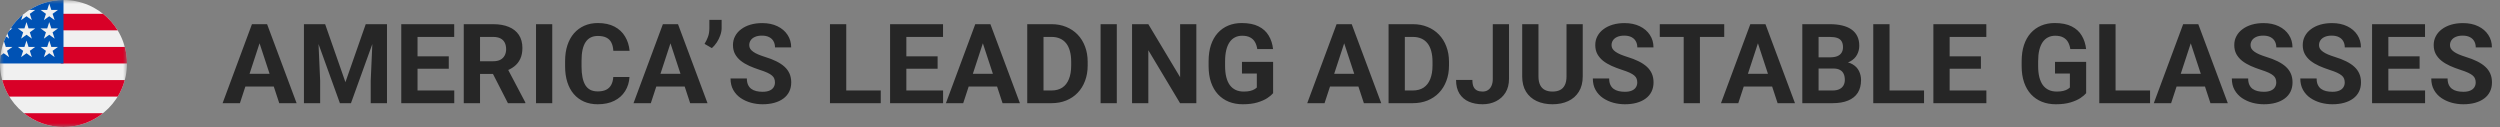 <svg width="315" height="16" viewBox="0 0 315 16" fill="none" xmlns="http://www.w3.org/2000/svg">
<rect x="0" y="0" width="315" height="16" fill="#808080" stroke="none"/>
<path d="M32.935 4.749L30.229 13H28.048L31.746 3.047H33.134L32.935 4.749ZM35.185 13L32.471 4.749L32.252 3.047H33.653L37.372 13H35.185ZM35.062 9.295V10.901H29.805V9.295H35.062ZM39.231 3.047H40.968L43.524 10.354L46.081 3.047H47.817L44.222 13H42.827L39.231 3.047ZM38.295 3.047H40.024L40.339 10.17V13H38.295V3.047ZM47.024 3.047H48.761V13H46.71V10.17L47.024 3.047ZM57.237 11.4V13H51.94V11.4H57.237ZM52.609 3.047V13H50.559V3.047H52.609ZM56.547 7.101V8.659H51.94V7.101H56.547ZM57.23 3.047V4.653H51.94V3.047H57.23ZM58.434 3.047H62.145C62.907 3.047 63.56 3.161 64.107 3.389C64.659 3.617 65.083 3.954 65.379 4.4C65.675 4.847 65.823 5.396 65.823 6.048C65.823 6.581 65.732 7.039 65.55 7.422C65.372 7.8 65.119 8.117 64.791 8.372C64.467 8.623 64.087 8.823 63.649 8.974L63 9.315H59.773L59.76 7.716H62.159C62.519 7.716 62.818 7.652 63.055 7.524C63.292 7.397 63.469 7.219 63.588 6.991C63.711 6.763 63.773 6.499 63.773 6.198C63.773 5.879 63.713 5.604 63.595 5.371C63.476 5.139 63.296 4.961 63.055 4.838C62.813 4.715 62.51 4.653 62.145 4.653H60.484V13H58.434V3.047ZM63.998 13L61.728 8.563L63.895 8.55L66.192 12.904V13H63.998ZM69.583 3.047V13H67.539V3.047H69.583ZM77.273 9.698H79.317C79.276 10.368 79.092 10.963 78.764 11.482C78.44 12.002 77.987 12.408 77.403 12.699C76.825 12.991 76.127 13.137 75.311 13.137C74.674 13.137 74.102 13.027 73.596 12.809C73.09 12.585 72.657 12.266 72.297 11.852C71.941 11.437 71.67 10.935 71.483 10.348C71.296 9.76 71.203 9.101 71.203 8.372V7.682C71.203 6.952 71.299 6.294 71.49 5.706C71.686 5.114 71.964 4.61 72.324 4.195C72.689 3.781 73.124 3.462 73.63 3.238C74.136 3.015 74.701 2.903 75.325 2.903C76.155 2.903 76.854 3.054 77.424 3.354C77.998 3.655 78.442 4.07 78.757 4.599C79.076 5.127 79.267 5.729 79.331 6.403H77.28C77.257 6.002 77.178 5.663 77.041 5.385C76.904 5.102 76.697 4.89 76.419 4.749C76.145 4.603 75.781 4.53 75.325 4.53C74.983 4.53 74.685 4.594 74.43 4.722C74.174 4.849 73.96 5.043 73.787 5.303C73.614 5.562 73.484 5.891 73.397 6.287C73.315 6.679 73.274 7.139 73.274 7.668V8.372C73.274 8.887 73.313 9.34 73.391 9.732C73.468 10.12 73.587 10.448 73.746 10.717C73.91 10.981 74.12 11.182 74.375 11.318C74.635 11.45 74.947 11.517 75.311 11.517C75.74 11.517 76.093 11.448 76.371 11.312C76.649 11.175 76.861 10.972 77.007 10.703C77.157 10.434 77.246 10.099 77.273 9.698ZM84.711 4.749L82.004 13H79.823L83.522 3.047H84.909L84.711 4.749ZM86.96 13L84.246 4.749L84.027 3.047H85.429L89.147 13H86.96ZM86.837 9.295V10.901H81.58V9.295H86.837ZM90.925 2.5V3.539C90.925 3.835 90.868 4.141 90.754 4.455C90.644 4.77 90.496 5.068 90.31 5.351C90.123 5.629 89.918 5.866 89.694 6.062L88.772 5.528C88.94 5.259 89.084 4.968 89.202 4.653C89.321 4.334 89.38 3.965 89.38 3.546V2.5H90.925ZM97.644 10.396C97.644 10.218 97.617 10.058 97.562 9.917C97.512 9.771 97.417 9.639 97.275 9.521C97.134 9.397 96.936 9.277 96.681 9.158C96.425 9.04 96.095 8.917 95.689 8.789C95.238 8.643 94.81 8.479 94.404 8.297C94.003 8.115 93.648 7.903 93.338 7.661C93.033 7.415 92.791 7.13 92.613 6.807C92.44 6.483 92.353 6.107 92.353 5.679C92.353 5.264 92.445 4.888 92.627 4.551C92.809 4.209 93.064 3.917 93.393 3.676C93.721 3.43 94.108 3.241 94.555 3.108C95.006 2.976 95.5 2.91 96.038 2.91C96.772 2.91 97.412 3.042 97.959 3.307C98.506 3.571 98.93 3.933 99.231 4.394C99.536 4.854 99.689 5.38 99.689 5.973H97.651C97.651 5.681 97.59 5.426 97.467 5.207C97.348 4.984 97.166 4.808 96.92 4.681C96.678 4.553 96.373 4.489 96.004 4.489C95.648 4.489 95.352 4.544 95.115 4.653C94.878 4.758 94.701 4.902 94.582 5.084C94.463 5.262 94.404 5.462 94.404 5.686C94.404 5.854 94.445 6.007 94.527 6.144C94.614 6.28 94.742 6.408 94.91 6.526C95.079 6.645 95.286 6.757 95.532 6.861C95.778 6.966 96.063 7.069 96.387 7.169C96.929 7.333 97.405 7.518 97.815 7.723C98.23 7.928 98.576 8.158 98.855 8.413C99.132 8.668 99.342 8.958 99.483 9.281C99.625 9.605 99.695 9.972 99.695 10.382C99.695 10.815 99.611 11.202 99.442 11.544C99.274 11.886 99.03 12.175 98.711 12.412C98.392 12.649 98.011 12.829 97.569 12.952C97.127 13.075 96.633 13.137 96.086 13.137C95.594 13.137 95.108 13.073 94.63 12.945C94.151 12.813 93.716 12.615 93.324 12.351C92.937 12.086 92.627 11.749 92.394 11.339C92.162 10.929 92.046 10.443 92.046 9.883H94.103C94.103 10.193 94.151 10.455 94.247 10.669C94.343 10.883 94.477 11.056 94.65 11.188C94.828 11.321 95.038 11.416 95.279 11.476C95.525 11.535 95.794 11.565 96.086 11.565C96.441 11.565 96.733 11.514 96.961 11.414C97.193 11.314 97.364 11.175 97.474 10.997C97.588 10.819 97.644 10.619 97.644 10.396ZM110.975 11.4V13H105.964V11.4H110.975ZM106.627 3.047V13H104.576V3.047H106.627ZM118.829 11.4V13H113.531V11.4H118.829ZM114.201 3.047V13H112.15V3.047H114.201ZM118.139 7.101V8.659H113.531V7.101H118.139ZM118.822 3.047V4.653H113.531V3.047H118.822ZM124.072 4.749L121.365 13H119.185L122.883 3.047H124.271L124.072 4.749ZM126.321 13L123.607 4.749L123.389 3.047H124.79L128.509 13H126.321ZM126.198 9.295V10.901H120.941V9.295H126.198ZM132.487 13H130.32L130.334 11.4H132.487C133.025 11.4 133.479 11.28 133.848 11.038C134.217 10.792 134.495 10.434 134.682 9.965C134.873 9.495 134.969 8.928 134.969 8.263V7.777C134.969 7.267 134.914 6.818 134.805 6.431C134.7 6.043 134.543 5.717 134.333 5.453C134.123 5.189 133.866 4.991 133.561 4.858C133.255 4.722 132.904 4.653 132.508 4.653H130.279V3.047H132.508C133.173 3.047 133.782 3.161 134.333 3.389C134.889 3.612 135.37 3.933 135.775 4.353C136.181 4.772 136.493 5.273 136.712 5.856C136.935 6.435 137.047 7.08 137.047 7.791V8.263C137.047 8.969 136.935 9.614 136.712 10.197C136.493 10.781 136.181 11.282 135.775 11.701C135.374 12.116 134.894 12.437 134.333 12.665C133.777 12.888 133.162 13 132.487 13ZM131.482 3.047V13H129.432V3.047H131.482ZM140.718 3.047V13H138.674V3.047H140.718ZM150.739 3.047V13H148.688L144.689 6.328V13H142.639V3.047H144.689L148.695 9.726V3.047H150.739ZM160.412 7.798V11.742C160.257 11.929 160.018 12.132 159.694 12.351C159.371 12.565 158.954 12.749 158.443 12.904C157.933 13.059 157.315 13.137 156.591 13.137C155.948 13.137 155.363 13.032 154.834 12.822C154.305 12.608 153.85 12.296 153.467 11.886C153.089 11.476 152.797 10.974 152.592 10.382C152.387 9.785 152.284 9.104 152.284 8.338V7.716C152.284 6.95 152.382 6.269 152.578 5.672C152.779 5.075 153.063 4.571 153.433 4.161C153.802 3.751 154.242 3.439 154.752 3.225C155.262 3.01 155.83 2.903 156.454 2.903C157.32 2.903 158.031 3.045 158.587 3.327C159.143 3.605 159.567 3.993 159.858 4.489C160.155 4.981 160.337 5.547 160.405 6.185H158.416C158.366 5.847 158.27 5.553 158.129 5.303C157.988 5.052 157.785 4.856 157.521 4.715C157.261 4.574 156.924 4.503 156.509 4.503C156.167 4.503 155.862 4.574 155.593 4.715C155.328 4.852 155.105 5.054 154.923 5.323C154.741 5.592 154.602 5.925 154.506 6.321C154.41 6.718 154.362 7.178 154.362 7.702V8.338C154.362 8.857 154.412 9.318 154.513 9.719C154.613 10.115 154.761 10.45 154.957 10.724C155.158 10.992 155.404 11.195 155.695 11.332C155.987 11.469 156.326 11.537 156.714 11.537C157.037 11.537 157.306 11.51 157.521 11.455C157.739 11.4 157.915 11.334 158.047 11.257C158.184 11.175 158.288 11.097 158.361 11.024V9.261H156.488V7.798H160.412ZM169.6 4.749L166.893 13H164.712L168.41 3.047H169.798L169.6 4.749ZM171.849 13L169.135 4.749L168.916 3.047H170.317L174.036 13H171.849ZM171.726 9.295V10.901H166.469V9.295H171.726ZM178.015 13H175.848L175.861 11.4H178.015C178.552 11.4 179.006 11.28 179.375 11.038C179.744 10.792 180.022 10.434 180.209 9.965C180.4 9.495 180.496 8.928 180.496 8.263V7.777C180.496 7.267 180.441 6.818 180.332 6.431C180.227 6.043 180.07 5.717 179.86 5.453C179.651 5.189 179.393 4.991 179.088 4.858C178.783 4.722 178.432 4.653 178.035 4.653H175.807V3.047H178.035C178.701 3.047 179.309 3.161 179.86 3.389C180.416 3.612 180.897 3.933 181.303 4.353C181.708 4.772 182.021 5.273 182.239 5.856C182.463 6.435 182.574 7.08 182.574 7.791V8.263C182.574 8.969 182.463 9.614 182.239 10.197C182.021 10.781 181.708 11.282 181.303 11.701C180.902 12.116 180.421 12.437 179.86 12.665C179.304 12.888 178.689 13 178.015 13ZM177.01 3.047V13H174.959V3.047H177.01ZM188.091 9.944V3.047H190.135V9.944C190.135 10.61 189.989 11.182 189.697 11.66C189.406 12.134 189.007 12.499 188.501 12.754C188 13.009 187.435 13.137 186.806 13.137C186.154 13.137 185.577 13.027 185.076 12.809C184.575 12.59 184.181 12.255 183.894 11.804C183.606 11.348 183.463 10.771 183.463 10.074H185.521C185.521 10.439 185.571 10.728 185.671 10.942C185.776 11.157 185.924 11.309 186.115 11.4C186.307 11.492 186.537 11.537 186.806 11.537C187.065 11.537 187.291 11.476 187.482 11.352C187.674 11.229 187.822 11.05 187.927 10.812C188.036 10.575 188.091 10.286 188.091 9.944ZM197.381 3.047H199.425V9.623C199.425 10.389 199.261 11.034 198.933 11.558C198.609 12.082 198.16 12.476 197.586 12.74C197.016 13.005 196.36 13.137 195.617 13.137C194.874 13.137 194.214 13.005 193.635 12.74C193.061 12.476 192.609 12.082 192.281 11.558C191.958 11.034 191.796 10.389 191.796 9.623V3.047H193.847V9.623C193.847 10.07 193.917 10.434 194.059 10.717C194.2 10.999 194.403 11.207 194.667 11.339C194.936 11.471 195.253 11.537 195.617 11.537C195.991 11.537 196.308 11.471 196.567 11.339C196.832 11.207 197.032 10.999 197.169 10.717C197.31 10.434 197.381 10.07 197.381 9.623V3.047ZM206.295 10.396C206.295 10.218 206.268 10.058 206.213 9.917C206.163 9.771 206.067 9.639 205.926 9.521C205.785 9.397 205.586 9.277 205.331 9.158C205.076 9.04 204.745 8.917 204.34 8.789C203.889 8.643 203.46 8.479 203.055 8.297C202.654 8.115 202.298 7.903 201.988 7.661C201.683 7.415 201.441 7.13 201.264 6.807C201.09 6.483 201.004 6.107 201.004 5.679C201.004 5.264 201.095 4.888 201.277 4.551C201.46 4.209 201.715 3.917 202.043 3.676C202.371 3.43 202.758 3.241 203.205 3.108C203.656 2.976 204.151 2.91 204.688 2.91C205.422 2.91 206.062 3.042 206.609 3.307C207.156 3.571 207.58 3.933 207.881 4.394C208.186 4.854 208.339 5.38 208.339 5.973H206.302C206.302 5.681 206.24 5.426 206.117 5.207C205.999 4.984 205.816 4.808 205.57 4.681C205.329 4.553 205.023 4.489 204.654 4.489C204.299 4.489 204.003 4.544 203.766 4.653C203.529 4.758 203.351 4.902 203.232 5.084C203.114 5.262 203.055 5.462 203.055 5.686C203.055 5.854 203.096 6.007 203.178 6.144C203.264 6.28 203.392 6.408 203.561 6.526C203.729 6.645 203.937 6.757 204.183 6.861C204.429 6.966 204.714 7.069 205.037 7.169C205.579 7.333 206.056 7.518 206.466 7.723C206.881 7.928 207.227 8.158 207.505 8.413C207.783 8.668 207.993 8.958 208.134 9.281C208.275 9.605 208.346 9.972 208.346 10.382C208.346 10.815 208.261 11.202 208.093 11.544C207.924 11.886 207.68 12.175 207.361 12.412C207.042 12.649 206.662 12.829 206.22 12.952C205.778 13.075 205.283 13.137 204.736 13.137C204.244 13.137 203.759 13.073 203.28 12.945C202.802 12.813 202.367 12.615 201.975 12.351C201.587 12.086 201.277 11.749 201.045 11.339C200.812 10.929 200.696 10.443 200.696 9.883H202.754C202.754 10.193 202.802 10.455 202.897 10.669C202.993 10.883 203.128 11.056 203.301 11.188C203.479 11.321 203.688 11.416 203.93 11.476C204.176 11.535 204.445 11.565 204.736 11.565C205.092 11.565 205.383 11.514 205.611 11.414C205.844 11.314 206.015 11.175 206.124 10.997C206.238 10.819 206.295 10.619 206.295 10.396ZM214.19 3.047V13H212.146V3.047H214.19ZM217.253 3.047V4.653H209.132V3.047H217.253ZM221.73 4.749L219.023 13H216.843L220.541 3.047H221.929L221.73 4.749ZM223.979 13L221.266 4.749L221.047 3.047H222.448L226.167 13H223.979ZM223.856 9.295V10.901H218.6V9.295H223.856ZM230.986 8.632H228.43L228.416 7.224H230.562C230.941 7.224 231.251 7.176 231.492 7.08C231.734 6.98 231.914 6.836 232.032 6.649C232.155 6.458 232.217 6.226 232.217 5.952C232.217 5.642 232.158 5.392 232.039 5.2C231.925 5.009 231.745 4.87 231.499 4.783C231.257 4.697 230.945 4.653 230.562 4.653H229.141V13H227.09V3.047H230.562C231.141 3.047 231.659 3.102 232.114 3.211C232.575 3.32 232.964 3.487 233.283 3.71C233.602 3.933 233.846 4.216 234.015 4.558C234.183 4.895 234.268 5.296 234.268 5.761C234.268 6.171 234.174 6.549 233.987 6.896C233.805 7.242 233.516 7.524 233.119 7.743C232.727 7.962 232.215 8.083 231.581 8.105L230.986 8.632ZM230.897 13H227.869L228.669 11.4H230.897C231.257 11.4 231.551 11.343 231.779 11.229C232.007 11.111 232.176 10.951 232.285 10.751C232.395 10.55 232.449 10.32 232.449 10.06C232.449 9.769 232.399 9.516 232.299 9.302C232.203 9.088 232.048 8.924 231.834 8.81C231.62 8.691 231.337 8.632 230.986 8.632H229.011L229.024 7.224H231.485L231.957 7.777C232.563 7.768 233.051 7.875 233.42 8.099C233.794 8.317 234.065 8.602 234.233 8.953C234.407 9.304 234.493 9.68 234.493 10.081C234.493 10.719 234.354 11.257 234.076 11.694C233.798 12.127 233.39 12.453 232.853 12.672C232.319 12.891 231.668 13 230.897 13ZM242.43 11.4V13H237.419V11.4H242.43ZM238.082 3.047V13H236.031V3.047H238.082ZM250.284 11.4V13H244.986V11.4H250.284ZM245.656 3.047V13H243.605V3.047H245.656ZM249.594 7.101V8.659H244.986V7.101H249.594ZM250.277 3.047V4.653H244.986V3.047H250.277ZM262.855 7.798V11.742C262.701 11.929 262.461 12.132 262.138 12.351C261.814 12.565 261.397 12.749 260.887 12.904C260.376 13.059 259.759 13.137 259.034 13.137C258.392 13.137 257.806 13.032 257.277 12.822C256.749 12.608 256.293 12.296 255.91 11.886C255.532 11.476 255.24 10.974 255.035 10.382C254.83 9.785 254.728 9.104 254.728 8.338V7.716C254.728 6.95 254.826 6.269 255.021 5.672C255.222 5.075 255.507 4.571 255.876 4.161C256.245 3.751 256.685 3.439 257.195 3.225C257.706 3.01 258.273 2.903 258.897 2.903C259.763 2.903 260.474 3.045 261.03 3.327C261.586 3.605 262.01 3.993 262.302 4.489C262.598 4.981 262.78 5.547 262.849 6.185H260.859C260.809 5.847 260.714 5.553 260.572 5.303C260.431 5.052 260.228 4.856 259.964 4.715C259.704 4.574 259.367 4.503 258.952 4.503C258.61 4.503 258.305 4.574 258.036 4.715C257.772 4.852 257.549 5.054 257.366 5.323C257.184 5.592 257.045 5.925 256.949 6.321C256.854 6.718 256.806 7.178 256.806 7.702V8.338C256.806 8.857 256.856 9.318 256.956 9.719C257.056 10.115 257.204 10.45 257.4 10.724C257.601 10.992 257.847 11.195 258.139 11.332C258.43 11.469 258.77 11.537 259.157 11.537C259.481 11.537 259.75 11.51 259.964 11.455C260.183 11.4 260.358 11.334 260.49 11.257C260.627 11.175 260.732 11.097 260.805 11.024V9.261H258.932V7.798H262.855ZM270.908 11.4V13H265.897V11.4H270.908ZM266.561 3.047V13H264.51V3.047H266.561ZM276.268 4.749L273.561 13H271.38L275.078 3.047H276.466L276.268 4.749ZM278.517 13L275.803 4.749L275.584 3.047H276.985L280.704 13H278.517ZM278.394 9.295V10.901H273.137V9.295H278.394ZM286.809 10.396C286.809 10.218 286.781 10.058 286.727 9.917C286.676 9.771 286.581 9.639 286.439 9.521C286.298 9.397 286.1 9.277 285.845 9.158C285.59 9.04 285.259 8.917 284.854 8.789C284.402 8.643 283.974 8.479 283.568 8.297C283.167 8.115 282.812 7.903 282.502 7.661C282.197 7.415 281.955 7.13 281.777 6.807C281.604 6.483 281.518 6.107 281.518 5.679C281.518 5.264 281.609 4.888 281.791 4.551C281.973 4.209 282.229 3.917 282.557 3.676C282.885 3.43 283.272 3.241 283.719 3.108C284.17 2.976 284.664 2.91 285.202 2.91C285.936 2.91 286.576 3.042 287.123 3.307C287.67 3.571 288.094 3.933 288.395 4.394C288.7 4.854 288.853 5.38 288.853 5.973H286.815C286.815 5.681 286.754 5.426 286.631 5.207C286.512 4.984 286.33 4.808 286.084 4.681C285.842 4.553 285.537 4.489 285.168 4.489C284.812 4.489 284.516 4.544 284.279 4.653C284.042 4.758 283.865 4.902 283.746 5.084C283.628 5.262 283.568 5.462 283.568 5.686C283.568 5.854 283.609 6.007 283.691 6.144C283.778 6.28 283.906 6.408 284.074 6.526C284.243 6.645 284.45 6.757 284.696 6.861C284.942 6.966 285.227 7.069 285.551 7.169C286.093 7.333 286.569 7.518 286.979 7.723C287.394 7.928 287.741 8.158 288.019 8.413C288.297 8.668 288.506 8.958 288.647 9.281C288.789 9.605 288.859 9.972 288.859 10.382C288.859 10.815 288.775 11.202 288.606 11.544C288.438 11.886 288.194 12.175 287.875 12.412C287.556 12.649 287.175 12.829 286.733 12.952C286.291 13.075 285.797 13.137 285.25 13.137C284.758 13.137 284.272 13.073 283.794 12.945C283.315 12.813 282.88 12.615 282.488 12.351C282.101 12.086 281.791 11.749 281.559 11.339C281.326 10.929 281.21 10.443 281.21 9.883H283.268C283.268 10.193 283.315 10.455 283.411 10.669C283.507 10.883 283.641 11.056 283.814 11.188C283.992 11.321 284.202 11.416 284.443 11.476C284.689 11.535 284.958 11.565 285.25 11.565C285.605 11.565 285.897 11.514 286.125 11.414C286.357 11.314 286.528 11.175 286.638 10.997C286.752 10.819 286.809 10.619 286.809 10.396ZM295.436 10.396C295.436 10.218 295.408 10.058 295.354 9.917C295.303 9.771 295.208 9.639 295.066 9.521C294.925 9.397 294.727 9.277 294.472 9.158C294.216 9.04 293.886 8.917 293.48 8.789C293.029 8.643 292.601 8.479 292.195 8.297C291.794 8.115 291.439 7.903 291.129 7.661C290.824 7.415 290.582 7.13 290.404 6.807C290.231 6.483 290.145 6.107 290.145 5.679C290.145 5.264 290.236 4.888 290.418 4.551C290.6 4.209 290.855 3.917 291.184 3.676C291.512 3.43 291.899 3.241 292.346 3.108C292.797 2.976 293.291 2.91 293.829 2.91C294.563 2.91 295.203 3.042 295.75 3.307C296.297 3.571 296.721 3.933 297.021 4.394C297.327 4.854 297.479 5.38 297.479 5.973H295.442C295.442 5.681 295.381 5.426 295.258 5.207C295.139 4.984 294.957 4.808 294.711 4.681C294.469 4.553 294.164 4.489 293.795 4.489C293.439 4.489 293.143 4.544 292.906 4.653C292.669 4.758 292.492 4.902 292.373 5.084C292.255 5.262 292.195 5.462 292.195 5.686C292.195 5.854 292.236 6.007 292.318 6.144C292.405 6.28 292.533 6.408 292.701 6.526C292.87 6.645 293.077 6.757 293.323 6.861C293.569 6.966 293.854 7.069 294.178 7.169C294.72 7.333 295.196 7.518 295.606 7.723C296.021 7.928 296.368 8.158 296.646 8.413C296.924 8.668 297.133 8.958 297.274 9.281C297.416 9.605 297.486 9.972 297.486 10.382C297.486 10.815 297.402 11.202 297.233 11.544C297.065 11.886 296.821 12.175 296.502 12.412C296.183 12.649 295.802 12.829 295.36 12.952C294.918 13.075 294.424 13.137 293.877 13.137C293.385 13.137 292.899 13.073 292.421 12.945C291.942 12.813 291.507 12.615 291.115 12.351C290.728 12.086 290.418 11.749 290.186 11.339C289.953 10.929 289.837 10.443 289.837 9.883H291.895C291.895 10.193 291.942 10.455 292.038 10.669C292.134 10.883 292.268 11.056 292.441 11.188C292.619 11.321 292.829 11.416 293.07 11.476C293.316 11.535 293.585 11.565 293.877 11.565C294.232 11.565 294.524 11.514 294.752 11.414C294.984 11.314 295.155 11.175 295.265 10.997C295.379 10.819 295.436 10.619 295.436 10.396ZM305.56 11.4V13H300.262V11.4H305.56ZM300.932 3.047V13H298.881V3.047H300.932ZM304.869 7.101V8.659H300.262V7.101H304.869ZM305.553 3.047V4.653H300.262V3.047H305.553ZM311.938 10.396C311.938 10.218 311.91 10.058 311.855 9.917C311.805 9.771 311.71 9.639 311.568 9.521C311.427 9.397 311.229 9.277 310.974 9.158C310.718 9.04 310.388 8.917 309.982 8.789C309.531 8.643 309.103 8.479 308.697 8.297C308.296 8.115 307.941 7.903 307.631 7.661C307.326 7.415 307.084 7.13 306.906 6.807C306.733 6.483 306.646 6.107 306.646 5.679C306.646 5.264 306.738 4.888 306.92 4.551C307.102 4.209 307.357 3.917 307.686 3.676C308.014 3.43 308.401 3.241 308.848 3.108C309.299 2.976 309.793 2.91 310.331 2.91C311.065 2.91 311.705 3.042 312.252 3.307C312.799 3.571 313.223 3.933 313.523 4.394C313.829 4.854 313.981 5.38 313.981 5.973H311.944C311.944 5.681 311.883 5.426 311.76 5.207C311.641 4.984 311.459 4.808 311.213 4.681C310.971 4.553 310.666 4.489 310.297 4.489C309.941 4.489 309.645 4.544 309.408 4.653C309.171 4.758 308.993 4.902 308.875 5.084C308.757 5.262 308.697 5.462 308.697 5.686C308.697 5.854 308.738 6.007 308.82 6.144C308.907 6.28 309.035 6.408 309.203 6.526C309.372 6.645 309.579 6.757 309.825 6.861C310.071 6.966 310.356 7.069 310.68 7.169C311.222 7.333 311.698 7.518 312.108 7.723C312.523 7.928 312.869 8.158 313.147 8.413C313.425 8.668 313.635 8.958 313.776 9.281C313.918 9.605 313.988 9.972 313.988 10.382C313.988 10.815 313.904 11.202 313.735 11.544C313.567 11.886 313.323 12.175 313.004 12.412C312.685 12.649 312.304 12.829 311.862 12.952C311.42 13.075 310.926 13.137 310.379 13.137C309.887 13.137 309.401 13.073 308.923 12.945C308.444 12.813 308.009 12.615 307.617 12.351C307.23 12.086 306.92 11.749 306.688 11.339C306.455 10.929 306.339 10.443 306.339 9.883H308.396C308.396 10.193 308.444 10.455 308.54 10.669C308.636 10.883 308.77 11.056 308.943 11.188C309.121 11.321 309.331 11.416 309.572 11.476C309.818 11.535 310.087 11.565 310.379 11.565C310.734 11.565 311.026 11.514 311.254 11.414C311.486 11.314 311.657 11.175 311.767 10.997C311.881 10.819 311.938 10.619 311.938 10.396Z" fill="#262626"/>
<g clip-path="url(#clip0_2_14)">
<mask id="mask0_2_14" style="mask-type:luminance" maskUnits="userSpaceOnUse" x="0" y="0" width="16" height="16">
<path d="M16 0H0V16H16V0Z" fill="white"/>
</mask>
<g mask="url(#mask0_2_14)">
<path d="M8 16C12.418 16 16 12.418 16 8C16 3.582 12.418 0 8 0C3.582 0 0 3.582 0 8C0 12.418 3.582 16 8 16Z" fill="#F0F0F0"/>
<path d="M7.652 8H16C16 7.278 15.904 6.578 15.725 5.913H7.652V8Z" fill="#D80027"/>
<path d="M7.652 3.826H14.826C14.336 3.027 13.71 2.321 12.98 1.739H7.652V3.826Z" fill="#D80027"/>
<path d="M7.999 16C9.882 16 11.613 15.35 12.979 14.261H3.02C4.386 15.35 6.117 16 7.999 16Z" fill="#D80027"/>
<path d="M1.174 12.174H14.826C15.219 11.532 15.524 10.831 15.724 10.087H0.275C0.476 10.831 0.781 11.532 1.174 12.174Z" fill="#D80027"/>
<path d="M3.706 1.249H4.435L3.757 1.742L4.016 2.539L3.338 2.046L2.659 2.539L2.883 1.85C2.286 2.348 1.763 2.93 1.332 3.58H1.565L1.134 3.893C1.066 4.006 1.002 4.12 0.94 4.235L1.146 4.87L0.762 4.59C0.666 4.793 0.579 5 0.5 5.211L0.727 5.91H1.565L0.887 6.403L1.146 7.2L0.468 6.707L0.062 7.002C0.021 7.329 0 7.662 0 8H8C8 3.582 8 3.061 8 0C6.42 0 4.946 0.458 3.706 1.249ZM4.016 7.2L3.338 6.707L2.659 7.2L2.919 6.403L2.24 5.91H3.079L3.338 5.113L3.597 5.91H4.435L3.757 6.403L4.016 7.2ZM3.757 4.072L4.016 4.87L3.338 4.377L2.659 4.87L2.919 4.072L2.24 3.58H3.079L3.338 2.783L3.597 3.58H4.435L3.757 4.072ZM6.885 7.2L6.207 6.707L5.529 7.2L5.788 6.403L5.11 5.91H5.948L6.207 5.113L6.466 5.91H7.304L6.626 6.403L6.885 7.2ZM6.626 4.072L6.885 4.87L6.207 4.377L5.529 4.87L5.788 4.072L5.11 3.58H5.948L6.207 2.783L6.466 3.58H7.304L6.626 4.072ZM6.626 1.742L6.885 2.539L6.207 2.046L5.529 2.539L5.788 1.742L5.11 1.249H5.948L6.207 0.452L6.466 1.249H7.304L6.626 1.742Z" fill="#0052B4"/>
</g>
</g>
<defs>
<clipPath id="clip0_2_14">
<rect width="16" height="16" fill="white"/>
</clipPath>
</defs>
</svg>
